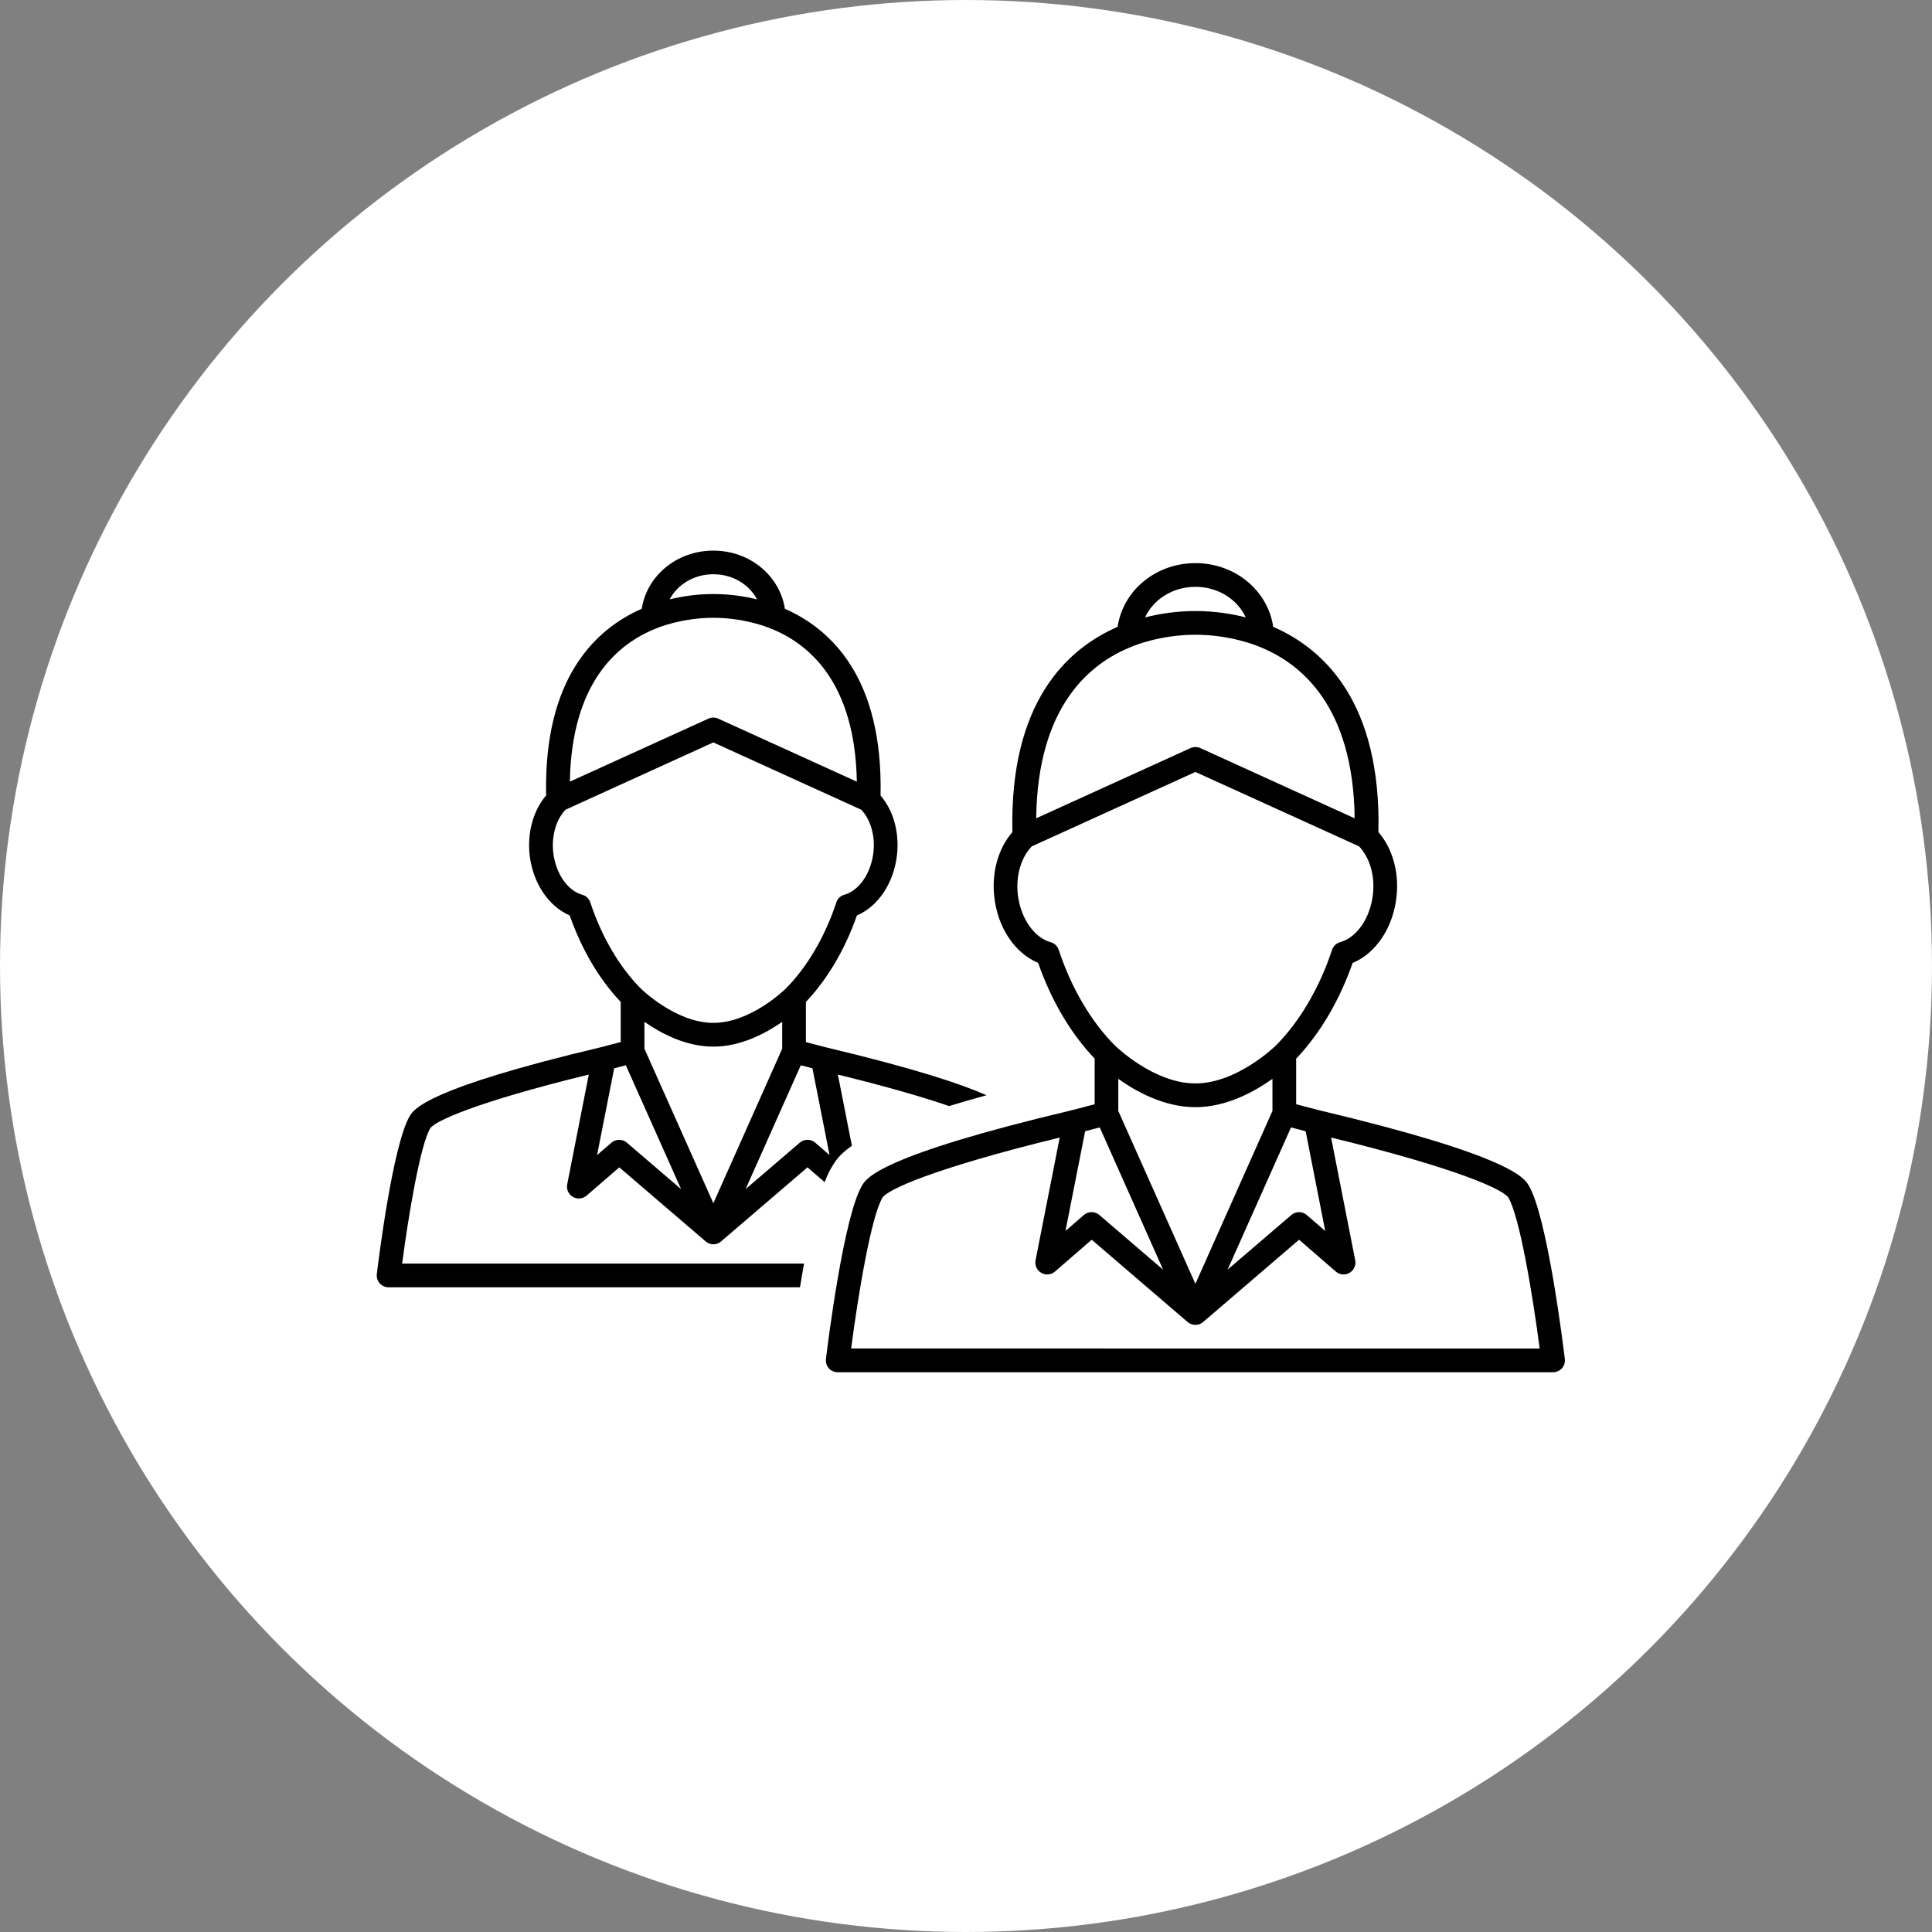 <?xml version="1.0" encoding="UTF-8"?> <svg xmlns="http://www.w3.org/2000/svg" width="200" height="200" viewBox="0 0 200 200" fill="none"><rect x="0" y="0" width="200" height="200" fill="#808080" stroke="none"/> <circle cx="100" cy="100" r="100" fill="white"></circle> <path d="M158.246 122.709C157.793 121.948 156.405 119.641 136.497 114.918L134.178 114.312V109.594C136.649 106.991 138.659 103.584 140.023 99.683C142.444 98.684 144.238 96.005 144.572 92.78C144.838 90.241 144.136 87.804 142.693 86.14C142.993 72.78 137.115 67.199 131.804 64.892C131.246 61.134 127.864 58.295 123.751 58.295C119.637 58.295 116.248 61.134 115.697 64.888C110.378 67.204 104.499 72.777 104.804 86.137C103.356 87.804 102.654 90.242 102.92 92.781C103.258 96.002 105.053 98.681 107.466 99.671C108.829 103.581 110.839 106.988 113.319 109.59V114.313L110.995 114.919C91.088 119.642 89.704 121.948 89.246 122.71C87.33 125.91 85.683 139.177 85.501 140.679C85.458 141.026 85.569 141.377 85.797 141.644C86.035 141.906 86.369 142.055 86.72 142.055L160.768 142.054C161.123 142.054 161.453 141.905 161.691 141.643C161.923 141.376 162.033 141.025 161.991 140.678C161.809 139.176 160.167 125.909 158.246 122.709L158.246 122.709ZM135.161 117.106L137.188 127.436L135.283 125.781C134.826 125.383 134.14 125.379 133.679 125.777L127.082 131.431L133.646 116.708L135.161 117.106ZM123.747 132.904L115.765 115.003V111.681C117.619 113.005 120.523 114.614 123.747 114.614C126.963 114.614 129.862 113.006 131.724 111.681V115.003L123.747 132.904ZM123.747 60.747C126.1 60.747 128.093 62.042 128.96 63.913C127.648 63.578 125.832 63.253 123.747 63.253C121.656 63.253 119.836 63.578 118.533 63.917C119.392 62.051 121.398 60.748 123.747 60.748V60.747ZM117.293 66.889C117.31 66.885 117.31 66.863 117.331 66.859L117.334 66.872C117.36 66.859 120.111 65.708 123.75 65.708C127.39 65.708 130.141 66.859 130.175 66.872V66.858C130.192 66.867 130.2 66.884 130.212 66.888C134.782 68.652 140.094 73.198 140.234 84.713L124.258 77.442C123.937 77.299 123.564 77.299 123.243 77.442L107.267 84.709C107.407 73.198 112.718 68.653 117.293 66.889L117.293 66.889ZM109.6 98.336C109.473 97.942 109.16 97.641 108.762 97.536C107.018 97.053 105.622 94.996 105.356 92.534C105.156 90.609 105.719 88.746 106.807 87.616L123.748 79.913L140.692 87.616C141.776 88.759 142.339 90.608 142.131 92.529C141.873 94.996 140.476 97.049 138.729 97.535C138.335 97.641 138.017 97.946 137.891 98.335C136.6 102.25 134.534 105.767 132.08 108.226V108.229C131.992 108.314 128.048 112.156 123.748 112.156C119.439 112.156 115.499 108.313 115.415 108.229L115.411 108.226C112.951 105.766 110.89 102.25 109.6 98.335L109.6 98.336ZM112.334 117.104L113.844 116.71L120.408 131.441L113.802 125.774C113.341 125.377 112.659 125.38 112.198 125.778L110.297 127.433L112.334 117.104ZM88.11 139.597C88.85 133.901 90.197 125.898 91.356 123.973C91.851 123.19 96.308 121.036 109.701 117.757L107.2 130.465C107.103 130.981 107.335 131.502 107.788 131.764C108.241 132.03 108.812 131.975 109.21 131.632L113.01 128.335L122.947 136.859C123.408 137.248 124.085 137.248 124.543 136.859L134.479 128.335L138.284 131.632C138.682 131.975 139.253 132.03 139.702 131.764C140.154 131.501 140.396 130.98 140.291 130.465L137.794 117.757C151.193 121.028 155.648 123.19 156.143 123.969C157.295 125.894 158.645 133.906 159.385 139.598L88.11 139.597Z" fill="black"></path> <path d="M88.189 118.613L86.737 111.241C91.972 112.523 95.683 113.615 98.243 114.5C99.415 114.145 100.694 113.772 102.124 113.379C99.521 112.219 94.675 110.599 85.445 108.406L83.427 107.877V103.725C85.657 101.364 87.476 98.287 88.708 94.766C90.921 93.827 92.555 91.377 92.864 88.436C93.105 86.116 92.47 83.886 91.154 82.35C91.42 70.243 86.096 65.151 81.255 63.027C80.714 59.586 77.615 57 73.845 57C70.076 57 66.969 59.582 66.433 63.018C61.595 65.142 56.271 70.234 56.534 82.341C55.222 83.881 54.587 86.112 54.819 88.434C55.133 91.371 56.77 93.822 58.975 94.762C60.207 98.282 62.026 101.364 64.256 103.721V107.872L62.238 108.401C44.12 112.693 42.847 114.826 42.424 115.524C40.672 118.444 39.173 130.518 39.009 131.885C38.966 132.231 39.077 132.579 39.306 132.846C39.543 133.112 39.877 133.26 40.228 133.26H82.814C82.945 132.452 83.085 131.631 83.237 130.806L41.629 130.805C42.289 125.773 43.516 118.49 44.54 116.794C45.018 116.087 49.051 114.152 60.951 111.237L58.717 122.604C58.615 123.116 58.848 123.636 59.306 123.903C59.758 124.165 60.33 124.111 60.727 123.768L64.109 120.843L73.051 128.512C73.508 128.909 74.189 128.909 74.646 128.512L83.588 120.843L85.366 122.375C85.599 121.77 85.844 121.237 86.098 120.818C86.454 120.213 86.898 119.498 88.189 118.613L88.189 118.613ZM73.846 59.445C75.848 59.445 77.553 60.503 78.366 62.047C77.194 61.759 75.632 61.493 73.846 61.493C72.051 61.493 70.498 61.759 69.322 62.047C70.136 60.503 71.849 59.445 73.846 59.445ZM68.023 65.019C68.036 65.011 68.044 64.994 68.061 64.989L68.065 65.001C68.091 64.989 70.566 63.953 73.846 63.953C77.117 63.953 79.597 64.99 79.623 65.002L79.626 64.99C79.643 64.994 79.652 65.011 79.664 65.019C83.761 66.598 88.517 70.656 88.7 80.918L74.35 74.393C74.029 74.245 73.656 74.245 73.335 74.393L58.992 80.915C59.174 70.656 63.926 66.598 68.023 65.019L68.023 65.019ZM61.109 93.419C60.986 93.03 60.668 92.734 60.271 92.624C58.73 92.197 57.499 90.373 57.262 88.18C57.093 86.479 57.58 84.829 58.54 83.822L73.842 76.855L89.154 83.821C90.11 84.824 90.601 86.466 90.423 88.176C90.191 90.368 88.954 92.192 87.415 92.619C87.012 92.729 86.7 93.03 86.577 93.415C85.413 96.952 83.551 100.126 81.329 102.353C81.287 102.395 77.741 105.887 73.843 105.887C69.975 105.887 66.408 102.408 66.352 102.349C64.134 100.131 62.276 96.957 61.108 93.419H61.109ZM64.896 118.291C64.435 117.894 63.749 117.894 63.292 118.291L61.81 119.573L63.58 110.592L64.786 110.275L70.508 123.102L64.896 118.291ZM73.846 124.559L66.711 108.563V105.782C68.416 106.967 70.989 108.347 73.842 108.347C76.695 108.347 79.263 106.968 80.973 105.782V108.563L73.846 124.559ZM84.393 118.291C83.936 117.894 83.25 117.894 82.789 118.291L77.185 123.095L82.898 110.276L84.105 110.593L85.874 119.574L84.393 118.291Z" fill="black"></path> </svg> 